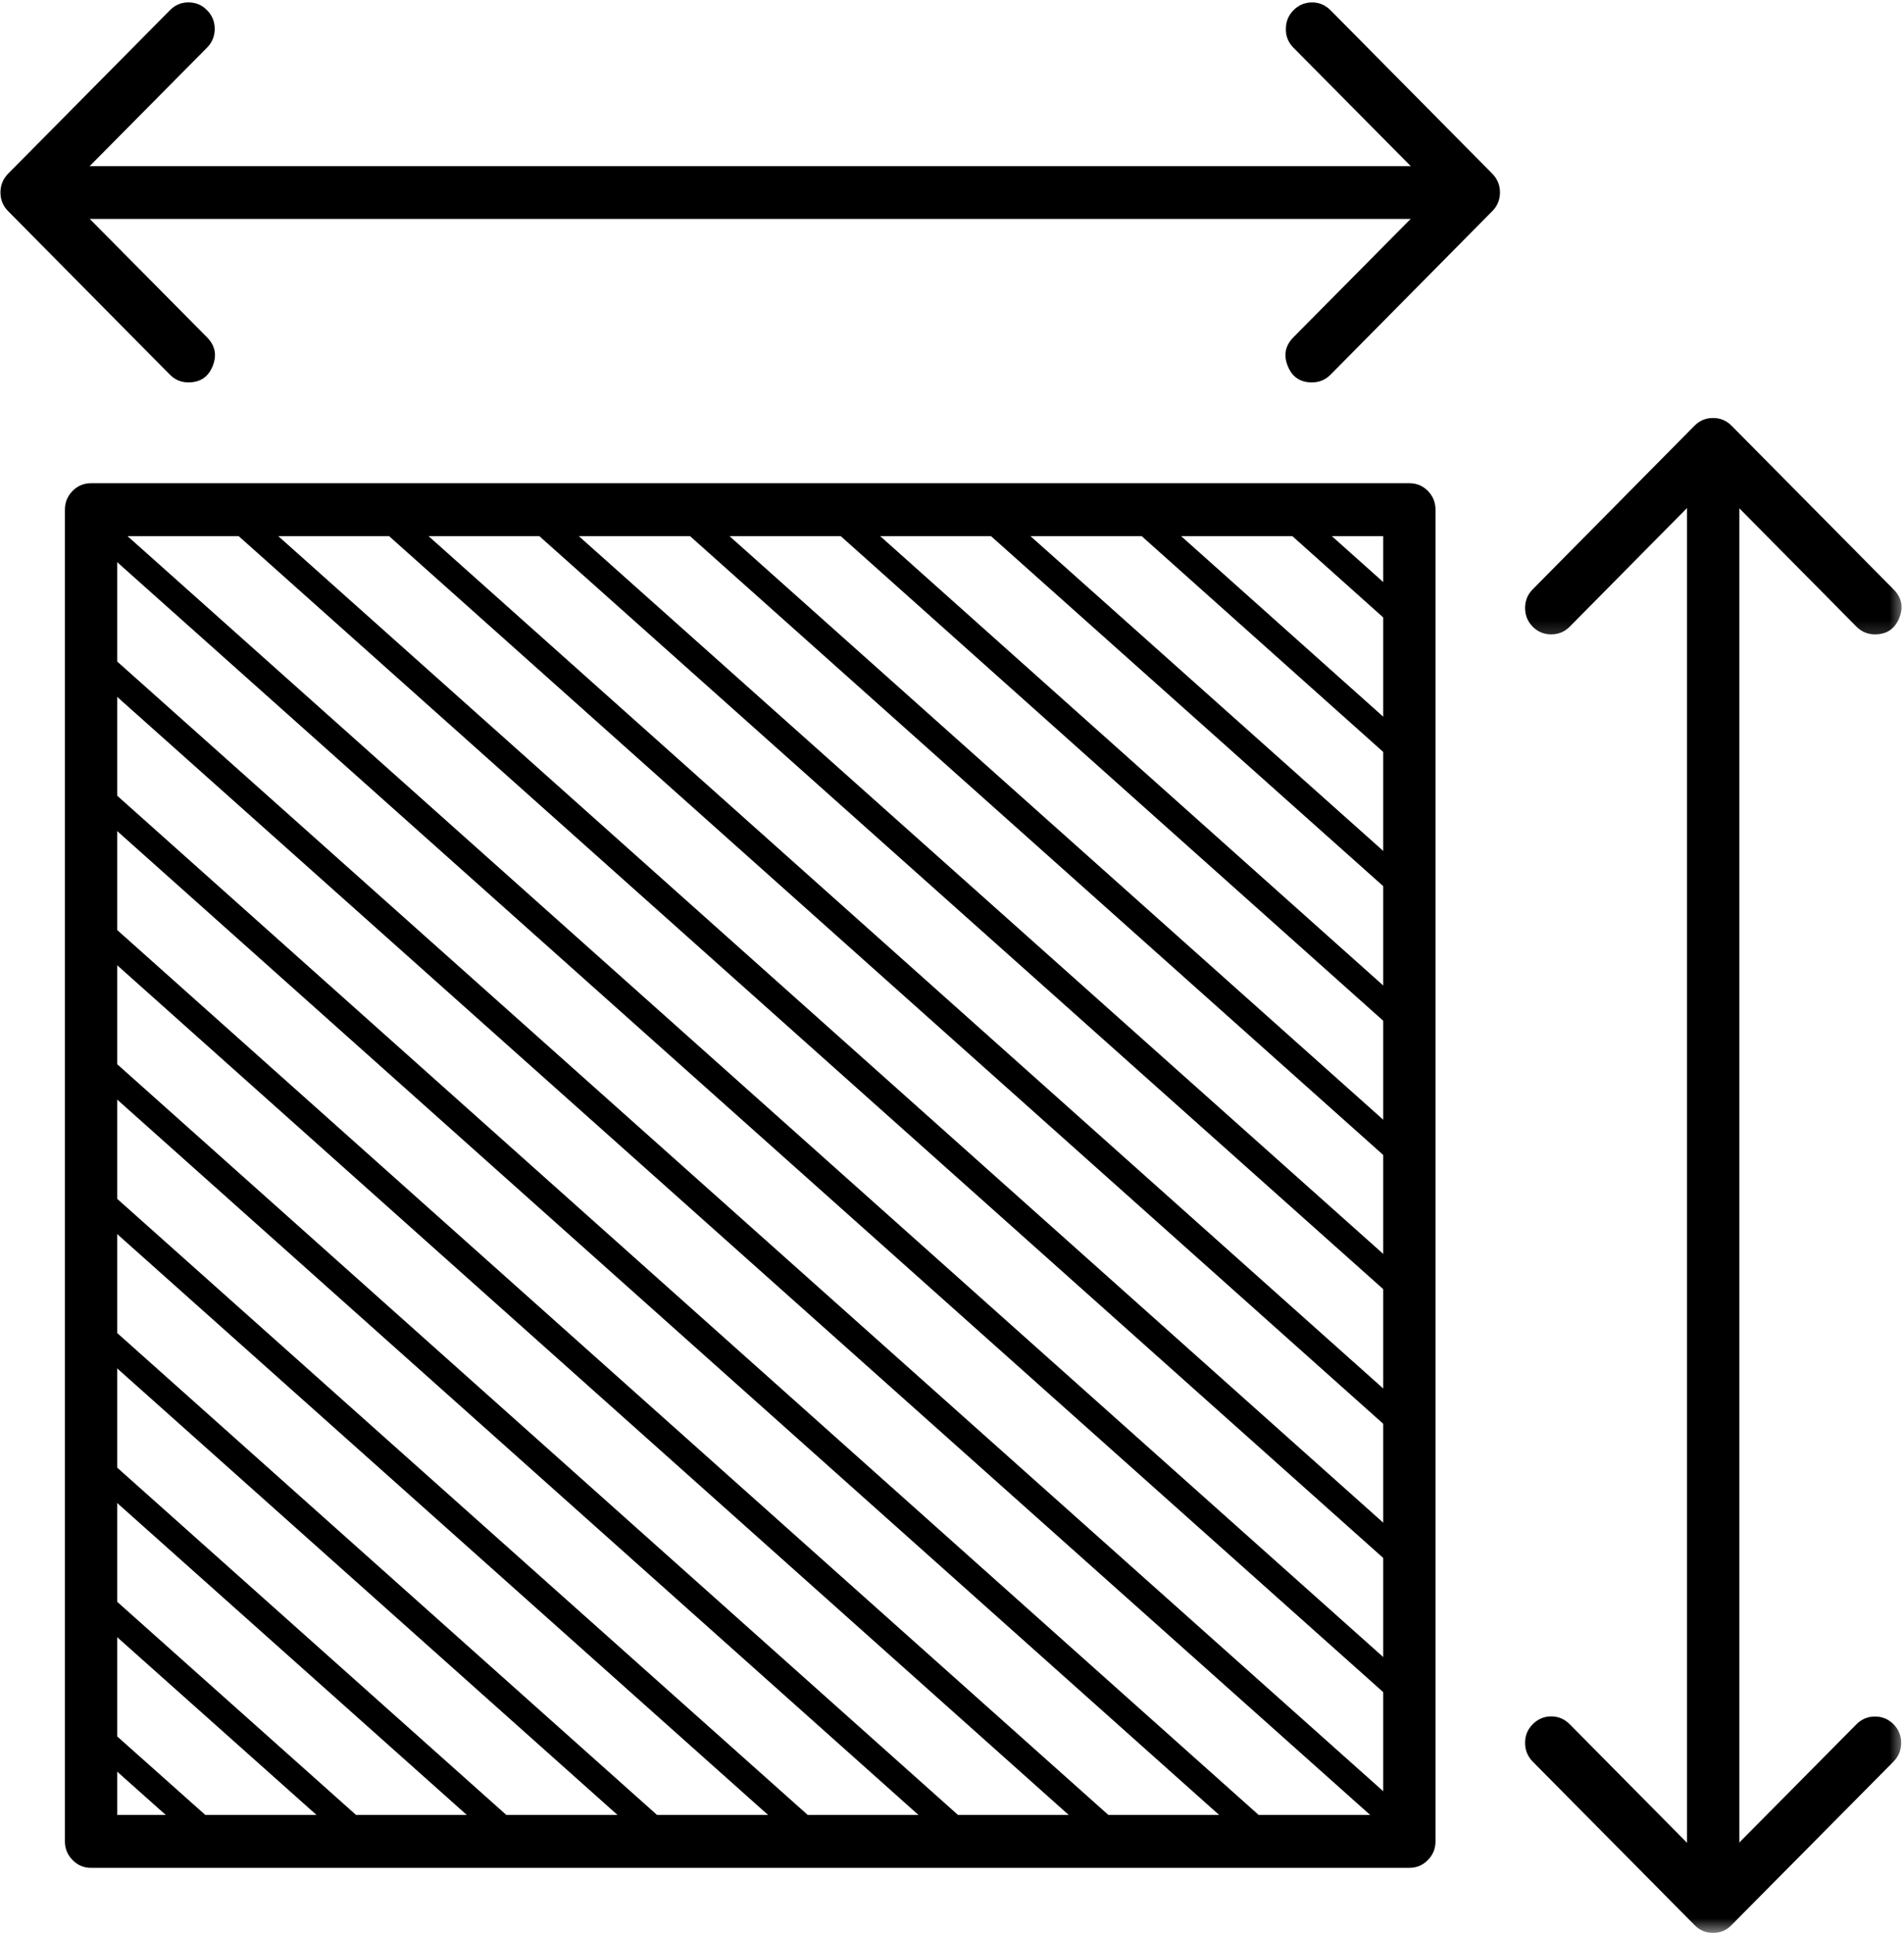 <svg xmlns="http://www.w3.org/2000/svg" fill="none" viewBox="0 0 66 67" height="67" width="66">
<path fill="black" d="M48.854 64.745H3.156C2.906 64.745 2.693 64.656 2.516 64.474C2.339 64.297 2.25 64.078 2.25 63.828V17.667C2.25 17.412 2.339 17.198 2.516 17.016C2.693 16.838 2.906 16.75 3.156 16.75H48.854C49.104 16.75 49.318 16.838 49.495 17.016C49.672 17.198 49.76 17.412 49.76 17.667V63.828C49.76 64.078 49.672 64.297 49.495 64.474C49.318 64.656 49.104 64.745 48.854 64.745ZM4.062 62.911H47.948V18.583H4.062V62.911Z"></path>
<mask height="9" width="14" y="58" x="52" maskUnits="userSpaceOnUse" style="mask-type:luminance" id="mask0_975_97">
<path fill="white" d="M52 58.667H66V67H52V58.667Z"></path>
</mask>
<g mask="url(#mask0_975_97)">
<path fill="black" d="M59.38 67C59.13 67 58.917 66.912 58.74 66.729L53.13 61.063C52.953 60.88 52.865 60.667 52.865 60.411C52.865 60.161 52.953 59.943 53.13 59.766C53.307 59.589 53.521 59.495 53.771 59.495C54.021 59.495 54.234 59.589 54.411 59.766L59.38 64.787L64.354 59.766C64.531 59.589 64.745 59.5 64.995 59.5C65.245 59.5 65.458 59.589 65.635 59.766C65.812 59.943 65.901 60.161 65.901 60.411C65.901 60.667 65.812 60.88 65.635 61.063L60.021 66.729C59.849 66.912 59.63 67 59.38 67Z"></path>
</g>
<mask height="10" width="14" y="13" x="52" maskUnits="userSpaceOnUse" style="mask-type:luminance" id="mask1_975_97">
<path fill="white" d="M52 13.333H66V22.667H52V13.333Z"></path>
</mask>
<g mask="url(#mask1_975_97)">
<path fill="black" d="M64.995 21.989C64.745 21.989 64.531 21.901 64.354 21.724L59.38 16.698L54.411 21.724C54.234 21.901 54.021 21.989 53.771 21.989C53.521 21.989 53.307 21.901 53.13 21.724C52.953 21.542 52.865 21.328 52.865 21.073C52.865 20.823 52.953 20.604 53.13 20.427L58.74 14.755C58.917 14.578 59.13 14.489 59.38 14.489C59.63 14.489 59.844 14.578 60.021 14.755L65.635 20.427C65.922 20.713 65.99 21.047 65.833 21.427C65.677 21.802 65.401 21.989 64.995 21.989Z"></path>
</g>
<path fill="black" d="M59.385 66.49C59.135 66.49 58.922 66.401 58.745 66.224C58.568 66.042 58.479 65.828 58.479 65.573V17.094C58.479 16.838 58.568 16.625 58.745 16.443C58.922 16.265 59.135 16.177 59.385 16.177C59.635 16.177 59.849 16.265 60.026 16.443C60.203 16.625 60.292 16.838 60.292 17.094V65.573C60.292 65.828 60.203 66.042 60.026 66.224C59.849 66.401 59.635 66.49 59.385 66.49Z"></path>
<path fill="black" d="M45.474 13.255C45.073 13.255 44.792 13.068 44.641 12.693C44.484 12.312 44.552 11.979 44.833 11.693L49.807 6.672L44.833 1.651C44.656 1.469 44.568 1.255 44.573 1C44.573 0.75 44.661 0.531 44.839 0.354C45.01 0.177 45.224 0.088 45.479 0.083C45.729 0.083 45.943 0.177 46.12 0.354L51.729 6.021C51.906 6.203 51.995 6.417 51.995 6.672C51.995 6.922 51.906 7.141 51.729 7.318L46.12 12.989C45.943 13.167 45.729 13.255 45.474 13.255Z"></path>
<path fill="black" d="M6.531 13.255C6.281 13.255 6.068 13.167 5.891 12.989L0.281 7.318C0.104 7.141 0.016 6.922 0.016 6.672C0.016 6.417 0.104 6.203 0.281 6.021L5.891 0.354C6.068 0.172 6.281 0.083 6.531 0.083C6.786 0.083 7 0.172 7.177 0.354C7.354 0.531 7.443 0.75 7.443 1C7.443 1.255 7.354 1.469 7.177 1.651L2.203 6.672L7.177 11.693C7.458 11.979 7.526 12.312 7.37 12.693C7.219 13.068 6.938 13.255 6.531 13.255Z"></path>
<path fill="black" d="M50.583 7.589H2.589C2.339 7.589 2.125 7.5 1.948 7.323C1.771 7.146 1.682 6.927 1.682 6.677C1.682 6.422 1.771 6.208 1.948 6.026C2.125 5.849 2.339 5.761 2.589 5.761H50.583C50.833 5.761 51.047 5.849 51.224 6.026C51.401 6.208 51.49 6.422 51.49 6.677C51.49 6.927 51.401 7.146 51.224 7.323C51.047 7.5 50.833 7.589 50.583 7.589Z"></path>
<path fill="black" d="M48.854 22.057C48.74 22.057 48.641 22.016 48.552 21.943L44.156 18.01C44.057 17.927 44.01 17.818 44 17.693C43.995 17.568 44.031 17.458 44.115 17.359C44.198 17.266 44.302 17.214 44.427 17.208C44.552 17.198 44.661 17.24 44.755 17.323L49.156 21.255C49.312 21.396 49.354 21.562 49.281 21.76C49.203 21.958 49.062 22.057 48.854 22.057Z"></path>
<path fill="black" d="M48.854 26.719C48.74 26.719 48.641 26.682 48.552 26.604L38.932 18.01C38.839 17.927 38.786 17.818 38.776 17.693C38.771 17.568 38.807 17.458 38.891 17.359C38.974 17.266 39.078 17.214 39.203 17.208C39.328 17.198 39.438 17.24 39.531 17.323L49.156 25.922C49.312 26.057 49.354 26.229 49.281 26.427C49.203 26.625 49.062 26.719 48.854 26.719Z"></path>
<path fill="black" d="M48.854 31.375C48.74 31.375 48.641 31.333 48.557 31.26L33.708 18.01C33.615 17.927 33.562 17.818 33.557 17.693C33.552 17.568 33.589 17.458 33.672 17.364C33.755 17.271 33.854 17.219 33.979 17.208C34.104 17.203 34.214 17.239 34.307 17.323L49.156 30.573C49.312 30.713 49.354 30.88 49.281 31.078C49.203 31.276 49.062 31.375 48.854 31.375Z"></path>
<path fill="black" d="M48.854 36.036C48.74 36.036 48.641 36 48.552 35.922L28.5 18.01C28.406 17.927 28.354 17.818 28.344 17.693C28.338 17.568 28.375 17.458 28.458 17.364C28.542 17.265 28.646 17.219 28.771 17.208C28.896 17.203 29.005 17.239 29.099 17.323L49.156 35.239C49.312 35.38 49.354 35.547 49.281 35.745C49.203 35.943 49.062 36.036 48.854 36.036Z"></path>
<path fill="black" d="M48.854 40.693C48.74 40.693 48.641 40.651 48.557 40.578L23.276 18.01C23.182 17.927 23.13 17.818 23.125 17.693C23.115 17.568 23.151 17.458 23.234 17.359C23.318 17.266 23.422 17.214 23.547 17.208C23.672 17.198 23.781 17.24 23.875 17.323L49.156 39.891C49.312 40.031 49.354 40.198 49.281 40.396C49.203 40.594 49.062 40.693 48.854 40.693Z"></path>
<path fill="black" d="M48.854 45.344C48.74 45.344 48.641 45.307 48.557 45.229L18.052 18.01C17.958 17.927 17.906 17.818 17.901 17.693C17.896 17.568 17.932 17.458 18.016 17.364C18.099 17.271 18.203 17.219 18.323 17.208C18.448 17.203 18.557 17.239 18.651 17.323L49.156 44.542C49.312 44.682 49.354 44.849 49.281 45.047C49.203 45.245 49.062 45.344 48.854 45.344Z"></path>
<path fill="black" d="M48.854 50.01C48.74 50.01 48.641 49.974 48.557 49.896L12.844 18.01C12.75 17.927 12.698 17.818 12.688 17.693C12.682 17.568 12.719 17.458 12.802 17.364C12.885 17.265 12.99 17.219 13.115 17.208C13.24 17.203 13.349 17.239 13.443 17.323L49.156 49.208C49.312 49.349 49.354 49.516 49.281 49.714C49.203 49.911 49.062 50.01 48.854 50.01Z"></path>
<path fill="black" d="M48.854 54.661C48.74 54.661 48.641 54.625 48.557 54.547L7.63 18.01C7.536 17.927 7.49 17.818 7.479 17.693C7.474 17.568 7.51 17.458 7.594 17.364C7.677 17.265 7.781 17.219 7.906 17.208C8.031 17.203 8.141 17.239 8.234 17.323L49.156 53.859C49.312 54 49.354 54.172 49.281 54.364C49.203 54.562 49.062 54.661 48.854 54.661Z"></path>
<path fill="black" d="M48.854 59.318C48.74 59.318 48.641 59.276 48.557 59.198L3.255 18.766C3.161 18.682 3.109 18.578 3.104 18.453C3.094 18.323 3.13 18.214 3.214 18.12C3.297 18.026 3.401 17.974 3.526 17.964C3.651 17.958 3.76 17.995 3.854 18.078L49.156 58.516C49.312 58.656 49.354 58.823 49.281 59.021C49.203 59.219 49.062 59.318 48.854 59.318Z"></path>
<path fill="black" d="M49.276 64.349C49.161 64.349 49.062 64.307 48.979 64.229L48.552 63.854L2.854 23.078C2.76 22.995 2.714 22.891 2.703 22.761C2.698 22.636 2.734 22.526 2.818 22.432C2.901 22.339 3.005 22.287 3.13 22.276C3.255 22.271 3.365 22.307 3.458 22.391L49.156 63.167L49.578 63.547C49.734 63.688 49.776 63.854 49.703 64.052C49.63 64.25 49.484 64.349 49.276 64.349Z"></path>
<path fill="black" d="M43.969 64.286C43.854 64.286 43.755 64.25 43.672 64.172L2.854 27.729C2.76 27.646 2.714 27.542 2.703 27.417C2.698 27.286 2.734 27.177 2.818 27.083C2.901 26.989 3.005 26.937 3.13 26.927C3.255 26.922 3.365 26.958 3.458 27.042L44.271 63.484C44.427 63.625 44.469 63.792 44.396 63.989C44.323 64.187 44.177 64.286 43.969 64.286Z"></path>
<path fill="black" d="M38.76 64.287C38.646 64.287 38.547 64.25 38.458 64.172L2.854 32.38C2.76 32.297 2.714 32.193 2.703 32.068C2.698 31.943 2.734 31.828 2.818 31.734C2.901 31.641 3.005 31.589 3.13 31.583C3.255 31.573 3.365 31.615 3.458 31.698L39.062 63.484C39.219 63.625 39.26 63.792 39.182 63.99C39.109 64.188 38.969 64.287 38.76 64.287Z"></path>
<path fill="black" d="M33.547 64.287C33.438 64.287 33.333 64.25 33.25 64.172L2.854 37.036C2.76 36.953 2.714 36.849 2.703 36.719C2.698 36.594 2.734 36.484 2.818 36.391C2.901 36.292 3.005 36.245 3.13 36.234C3.255 36.229 3.365 36.266 3.458 36.349L33.849 63.484C34.005 63.625 34.047 63.792 33.974 63.99C33.901 64.188 33.76 64.287 33.547 64.287Z"></path>
<path fill="black" d="M28.338 64.286C28.224 64.286 28.125 64.25 28.037 64.172L2.854 41.698C2.76 41.614 2.714 41.51 2.703 41.385C2.698 41.26 2.734 41.151 2.818 41.052C2.901 40.958 3.005 40.906 3.13 40.901C3.255 40.891 3.365 40.932 3.458 41.016L28.641 63.484C28.797 63.625 28.838 63.792 28.76 63.989C28.688 64.187 28.547 64.286 28.338 64.286Z"></path>
<path fill="black" d="M23.115 64.286C23 64.286 22.901 64.25 22.818 64.172L2.854 46.354C2.76 46.271 2.714 46.167 2.703 46.036C2.698 45.911 2.734 45.802 2.818 45.708C2.901 45.614 3.005 45.562 3.13 45.552C3.255 45.547 3.365 45.583 3.458 45.667L23.417 63.484C23.573 63.625 23.615 63.792 23.542 63.989C23.469 64.187 23.323 64.286 23.115 64.286Z"></path>
<path fill="black" d="M17.896 64.287C17.781 64.287 17.677 64.25 17.594 64.172L2.854 51.021C2.76 50.932 2.714 50.828 2.703 50.703C2.698 50.578 2.734 50.469 2.818 50.37C2.901 50.276 3.005 50.224 3.13 50.219C3.255 50.208 3.365 50.25 3.458 50.333L18.193 63.484C18.349 63.625 18.391 63.792 18.318 63.99C18.245 64.188 18.104 64.287 17.896 64.287Z"></path>
<path fill="black" d="M12.682 64.287C12.568 64.287 12.469 64.25 12.385 64.172L2.854 55.672C2.76 55.589 2.714 55.484 2.703 55.354C2.698 55.229 2.734 55.12 2.818 55.026C2.901 54.932 3.005 54.88 3.13 54.87C3.255 54.865 3.365 54.901 3.458 54.984L12.984 63.484C13.141 63.625 13.182 63.792 13.109 63.99C13.031 64.188 12.891 64.287 12.682 64.287Z"></path>
<path fill="black" d="M7.458 64.287C7.344 64.287 7.245 64.25 7.161 64.172L2.859 60.339C2.76 60.255 2.714 60.146 2.703 60.021C2.698 59.896 2.734 59.786 2.818 59.688C2.901 59.594 3.005 59.542 3.13 59.536C3.255 59.526 3.365 59.568 3.458 59.651L7.76 63.484C7.917 63.625 7.958 63.792 7.885 63.99C7.812 64.188 7.667 64.287 7.458 64.287Z"></path>
</svg>
